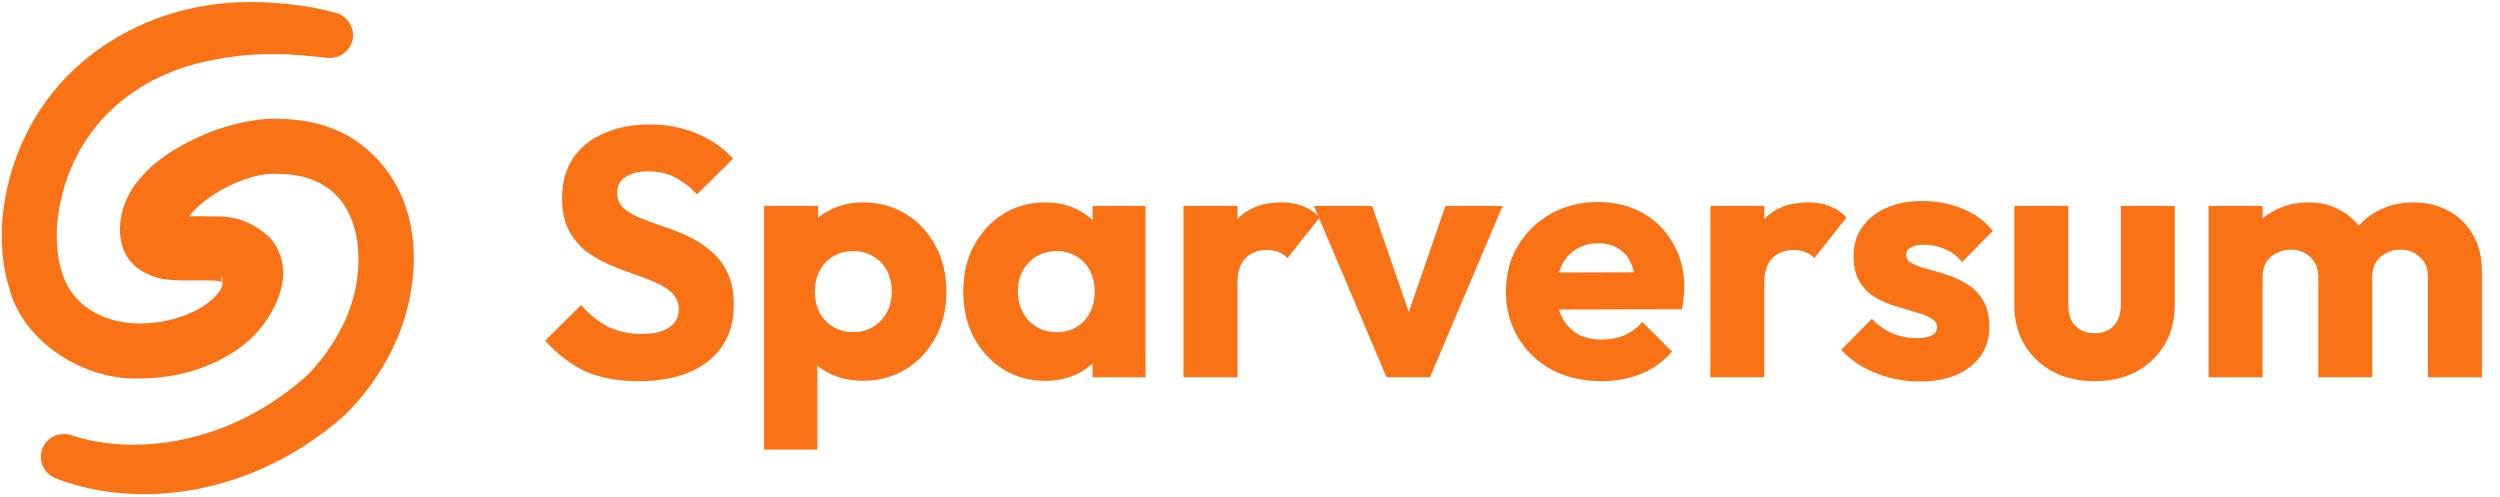 <svg width="709" height="141" viewBox="0 0 709 141" fill="none" xmlns="http://www.w3.org/2000/svg">
<path d="M92.738 16.403C94.352 16.624 96.031 16.172 97.395 15.201C98.76 14.227 99.699 12.814 100.015 11.217C100.331 9.62 100.002 7.956 99.111 6.535C98.219 5.118 96.838 4.06 95.262 3.65C95.262 3.65 95.262 3.65 95.262 3.65C92.406 2.921 89.567 2.22 86.664 1.788C81.35 0.999 75.945 0.54 70.482 0.584C64.494 0.633 58.431 1.292 52.507 2.781C37.441 6.479 22.995 15.206 13.482 28.138C6.907 36.952 2.745 47.461 1.142 58.147C0.99 59.15 0.858 60.16 0.746 61.177L0.727 61.379C0.194 67.901 0.465 74.764 2.587 81.614C6.743 97.685 24.627 107.94 39.537 107.33C47.368 107.35 55.016 105.715 62.208 102.152C66.791 99.825 71.281 96.697 74.84 91.845C77.842 87.808 80.569 82.199 80.317 76.179L80.172 75.22C79.804 72.609 78.506 69.39 76.158 67.023C68.081 59.996 61.958 61.691 57.447 61.302C55.144 61.313 53.04 61.38 51.378 61.321C50.55 61.294 49.836 61.227 49.453 61.157C49.07 61.112 49.072 60.953 49.906 61.466C50.421 61.787 51.22 62.584 51.633 63.46L52.218 64.943C52.158 64.735 52.1 64.713 52.158 64.263C52.22 63.834 52.509 63.051 53.086 62.154C54.232 60.335 56.364 58.231 58.806 56.44C63.696 52.841 70.184 49.956 75.791 49.366C76.763 49.269 77.682 49.249 78.424 49.305L79 49.327C83.947 49.32 88.454 50.42 92.035 52.71C103.679 59.747 104.253 79.536 96.503 93.606C94.029 98.346 90.824 102.692 87.017 106.543L87.326 106.251C74.555 117.891 57.936 125.305 40.788 126.063C33.787 126.375 26.716 125.572 20.233 123.422C18.62 122.88 16.851 122.967 15.303 123.695C13.756 124.422 12.56 125.725 11.976 127.323C11.391 128.92 11.464 130.687 12.177 132.241C12.889 133.795 14.184 135.004 15.767 135.631C15.767 135.631 15.767 135.631 15.767 135.631C23.916 138.819 32.56 140.172 41.102 140.145C61.966 140.082 82.323 131.53 97.674 117.802L97.983 117.51C102.907 112.628 107.093 107.031 110.334 100.821C119.97 82.851 122.259 54.285 100.412 39.55C93.805 35.327 86.14 33.709 79 33.727L79.576 33.748C77.691 33.61 75.933 33.678 74.254 33.842C64.969 34.939 57.177 37.877 49.527 42.417C45.758 44.757 42.018 47.545 38.745 51.79C35.552 55.792 32.586 63.011 34.782 70.11L35.367 71.593C36.4 73.718 38.16 75.538 39.828 76.621C45.157 79.75 48.073 79.244 50.749 79.51C53.35 79.593 55.544 79.505 57.517 79.502C59.471 79.491 61.225 79.56 62.392 79.759C62.965 79.852 63.376 79.98 63.492 80.032C63.62 80.087 63.405 80.016 63.121 79.723C62.942 79.542 62.792 79.278 62.747 79.087C62.701 78.898 62.746 78.792 62.828 78.833L62.683 77.874C63.193 79.152 63.498 80.885 62.202 82.699C60.734 84.745 58.178 86.731 55.211 88.209C50.563 90.536 44.998 91.766 39.644 91.731C28.99 91.724 20.212 86.448 17.478 76.966C16.151 72.725 15.844 67.788 16.273 62.674L16.253 62.876C16.341 62.074 16.445 61.279 16.565 60.492C17.829 52.102 21.028 44.12 26.004 37.442C33.209 27.671 44.151 20.917 56.308 17.911C61.079 16.712 66.011 15.908 71.046 15.541C75.635 15.207 80.305 15.235 84.989 15.653C87.546 15.881 90.125 16.05 92.738 16.403Z" fill="#F97316"/>
<path d="M181 108.1C175.2 108.1 170.2 107.167 166 105.3C161.867 103.367 158.067 100.467 154.6 96.6L164.8 86.5C167.067 89.1 169.567 91.133 172.3 92.6C175.1 94 178.333 94.7 182 94.7C185.333 94.7 187.9 94.1 189.7 92.9C191.567 91.7 192.5 90.033 192.5 87.9C192.5 85.967 191.9 84.4 190.7 83.2C189.5 82 187.9 80.967 185.9 80.1C183.967 79.233 181.8 78.4 179.4 77.6C177.067 76.8 174.733 75.9 172.4 74.9C170.067 73.833 167.9 72.533 165.9 71C163.967 69.4 162.4 67.433 161.2 65.1C160 62.7 159.4 59.7 159.4 56.1C159.4 51.767 160.433 48.033 162.5 44.9C164.633 41.767 167.567 39.4 171.3 37.8C175.033 36.133 179.333 35.3 184.2 35.3C189.133 35.3 193.633 36.167 197.7 37.9C201.833 39.633 205.233 42 207.9 45L197.7 55.1C195.567 52.9 193.4 51.267 191.2 50.2C189.067 49.133 186.633 48.6 183.9 48.6C181.167 48.6 179 49.133 177.4 50.2C175.8 51.2 175 52.667 175 54.6C175 56.4 175.6 57.867 176.8 59C178 60.067 179.567 61 181.5 61.8C183.5 62.6 185.667 63.4 188 64.2C190.4 65 192.767 65.933 195.1 67C197.433 68.067 199.567 69.433 201.5 71.1C203.5 72.7 205.1 74.767 206.3 77.3C207.5 79.767 208.1 82.833 208.1 86.5C208.1 93.233 205.7 98.533 200.9 102.4C196.1 106.2 189.467 108.1 181 108.1ZM244.701 108C241.434 108 238.434 107.367 235.701 106.1C232.967 104.833 230.734 103.1 229.001 100.9C227.267 98.633 226.267 96.067 226.001 93.2V72.7C226.267 69.833 227.267 67.233 229.001 64.9C230.734 62.567 232.967 60.733 235.701 59.4C238.434 58.067 241.434 57.4 244.701 57.4C249.301 57.4 253.367 58.5 256.901 60.7C260.501 62.9 263.301 65.9 265.301 69.7C267.367 73.5 268.401 77.833 268.401 82.7C268.401 87.567 267.367 91.9 265.301 95.7C263.301 99.5 260.501 102.5 256.901 104.7C253.367 106.9 249.301 108 244.701 108ZM216.701 127.5V58.4H232.001V70.9L229.501 82.7L231.801 94.5V127.5H216.701ZM241.901 94.2C244.101 94.2 246.001 93.7 247.601 92.7C249.267 91.7 250.567 90.333 251.501 88.6C252.434 86.867 252.901 84.9 252.901 82.7C252.901 80.433 252.434 78.433 251.501 76.7C250.567 74.967 249.267 73.633 247.601 72.7C246.001 71.7 244.134 71.2 242.001 71.2C239.867 71.2 237.967 71.7 236.301 72.7C234.701 73.633 233.434 74.967 232.501 76.7C231.567 78.433 231.101 80.433 231.101 82.7C231.101 84.9 231.534 86.867 232.401 88.6C233.334 90.333 234.634 91.7 236.301 92.7C237.967 93.7 239.834 94.2 241.901 94.2ZM296.473 108C292.007 108 288.007 106.9 284.473 104.7C281.007 102.5 278.24 99.5 276.173 95.7C274.173 91.9 273.173 87.567 273.173 82.7C273.173 77.833 274.173 73.5 276.173 69.7C278.24 65.9 281.007 62.9 284.473 60.7C288.007 58.5 292.007 57.4 296.473 57.4C299.74 57.4 302.673 58.033 305.273 59.3C307.94 60.567 310.107 62.333 311.773 64.6C313.44 66.8 314.373 69.333 314.573 72.2V93.2C314.373 96.067 313.44 98.633 311.773 100.9C310.173 103.1 308.04 104.833 305.373 106.1C302.707 107.367 299.74 108 296.473 108ZM299.573 94.2C302.84 94.2 305.473 93.133 307.473 91C309.473 88.8 310.473 86.033 310.473 82.7C310.473 80.433 310.007 78.433 309.073 76.7C308.207 74.967 306.94 73.633 305.273 72.7C303.673 71.7 301.807 71.2 299.673 71.2C297.54 71.2 295.64 71.7 293.973 72.7C292.373 73.633 291.073 74.967 290.073 76.7C289.14 78.433 288.673 80.433 288.673 82.7C288.673 84.9 289.14 86.867 290.073 88.6C291.007 90.333 292.307 91.7 293.973 92.7C295.64 93.7 297.507 94.2 299.573 94.2ZM309.873 107V93.9L312.173 82.1L309.873 70.3V58.4H324.873V107H309.873ZM335.646 107V58.4H350.946V107H335.646ZM350.946 80.3L344.546 75.3C345.813 69.633 347.946 65.233 350.946 62.1C353.946 58.967 358.113 57.4 363.446 57.4C365.779 57.4 367.813 57.767 369.546 58.5C371.346 59.167 372.913 60.233 374.246 61.7L365.146 73.2C364.479 72.467 363.646 71.9 362.646 71.5C361.646 71.1 360.513 70.9 359.246 70.9C356.713 70.9 354.679 71.7 353.146 73.3C351.679 74.833 350.946 77.167 350.946 80.3ZM393.231 107L372.631 58.4H389.131L403.131 98.9H395.931L409.931 58.4H426.131L405.531 107H393.231ZM454.275 108.1C449.008 108.1 444.308 107.033 440.175 104.9C436.108 102.7 432.908 99.667 430.575 95.8C428.242 91.933 427.075 87.567 427.075 82.7C427.075 77.833 428.208 73.5 430.475 69.7C432.808 65.833 435.942 62.8 439.875 60.6C443.808 58.4 448.242 57.3 453.175 57.3C457.975 57.3 462.208 58.333 465.875 60.4C469.542 62.467 472.408 65.333 474.475 69C476.608 72.667 477.675 76.867 477.675 81.6C477.675 82.467 477.608 83.4 477.475 84.4C477.408 85.333 477.242 86.433 476.975 87.7L435.075 87.8V77.3L470.475 77.2L463.875 81.6C463.808 78.8 463.375 76.5 462.575 74.7C461.775 72.833 460.575 71.433 458.975 70.5C457.442 69.5 455.542 69 453.275 69C450.875 69 448.775 69.567 446.975 70.7C445.242 71.767 443.875 73.3 442.875 75.3C441.942 77.3 441.475 79.733 441.475 82.6C441.475 85.467 441.975 87.933 442.975 90C444.042 92 445.508 93.567 447.375 94.7C449.308 95.767 451.575 96.3 454.175 96.3C456.575 96.3 458.742 95.9 460.675 95.1C462.608 94.233 464.308 92.967 465.775 91.3L474.175 99.7C471.775 102.5 468.875 104.6 465.475 106C462.075 107.4 458.342 108.1 454.275 108.1ZM485.06 107V58.4H500.36V107H485.06ZM500.36 80.3L493.96 75.3C495.227 69.633 497.36 65.233 500.36 62.1C503.36 58.967 507.527 57.4 512.86 57.4C515.193 57.4 517.227 57.767 518.96 58.5C520.76 59.167 522.327 60.233 523.66 61.7L514.56 73.2C513.893 72.467 513.06 71.9 512.06 71.5C511.06 71.1 509.927 70.9 508.66 70.9C506.127 70.9 504.093 71.7 502.56 73.3C501.093 74.833 500.36 77.167 500.36 80.3ZM544.362 108.2C541.495 108.2 538.662 107.833 535.862 107.1C533.128 106.367 530.562 105.333 528.162 104C525.828 102.6 523.828 101 522.162 99.2L530.862 90.4C532.462 92.133 534.362 93.5 536.562 94.5C538.762 95.433 541.162 95.9 543.762 95.9C545.562 95.9 546.928 95.633 547.862 95.1C548.862 94.567 549.362 93.833 549.362 92.9C549.362 91.7 548.762 90.8 547.562 90.2C546.428 89.533 544.962 88.967 543.162 88.5C541.362 87.967 539.462 87.4 537.462 86.8C535.462 86.2 533.562 85.367 531.762 84.3C529.962 83.233 528.495 81.767 527.362 79.9C526.228 77.967 525.662 75.533 525.662 72.6C525.662 69.467 526.462 66.767 528.062 64.5C529.662 62.167 531.928 60.333 534.862 59C537.795 57.667 541.228 57 545.162 57C549.295 57 553.095 57.733 556.562 59.2C560.095 60.6 562.962 62.7 565.162 65.5L556.462 74.3C554.928 72.5 553.195 71.233 551.262 70.5C549.395 69.767 547.562 69.4 545.762 69.4C544.028 69.4 542.728 69.667 541.862 70.2C540.995 70.667 540.562 71.367 540.562 72.3C540.562 73.3 541.128 74.1 542.262 74.7C543.395 75.3 544.862 75.833 546.662 76.3C548.462 76.767 550.362 77.333 552.362 78C554.362 78.667 556.262 79.567 558.062 80.7C559.862 81.833 561.328 83.367 562.462 85.3C563.595 87.167 564.162 89.633 564.162 92.7C564.162 97.433 562.362 101.2 558.762 104C555.228 106.8 550.428 108.2 544.362 108.2ZM594.063 108.1C589.596 108.1 585.629 107.2 582.163 105.4C578.763 103.533 576.096 101 574.163 97.8C572.229 94.533 571.263 90.8 571.263 86.6V58.4H586.563V86.4C586.563 88.067 586.829 89.5 587.363 90.7C587.963 91.9 588.829 92.833 589.963 93.5C591.096 94.167 592.463 94.5 594.063 94.5C596.329 94.5 598.129 93.8 599.463 92.4C600.796 90.933 601.463 88.933 601.463 86.4V58.4H616.763V86.5C616.763 90.767 615.796 94.533 613.863 97.8C611.929 101 609.263 103.533 605.863 105.4C602.463 107.2 598.529 108.1 594.063 108.1ZM626.369 107V58.4H641.669V107H626.369ZM657.469 107V78.6C657.469 76.133 656.702 74.233 655.169 72.9C653.702 71.5 651.869 70.8 649.669 70.8C648.135 70.8 646.769 71.133 645.569 71.8C644.369 72.4 643.402 73.267 642.669 74.4C642.002 75.533 641.669 76.933 641.669 78.6L635.769 76C635.769 72.133 636.602 68.833 638.269 66.1C639.935 63.3 642.202 61.167 645.069 59.7C647.935 58.167 651.169 57.4 654.769 57.4C658.169 57.4 661.202 58.167 663.869 59.7C666.602 61.233 668.769 63.367 670.369 66.1C671.969 68.833 672.769 72.1 672.769 75.9V107H657.469ZM688.569 107V78.6C688.569 76.133 687.802 74.233 686.269 72.9C684.802 71.5 682.969 70.8 680.769 70.8C679.235 70.8 677.869 71.133 676.669 71.8C675.469 72.4 674.502 73.267 673.769 74.4C673.102 75.533 672.769 76.933 672.769 78.6L663.969 77.4C664.102 73.267 665.069 69.733 666.869 66.8C668.735 63.8 671.169 61.5 674.169 59.9C677.235 58.233 680.669 57.4 684.469 57.4C688.202 57.4 691.502 58.2 694.369 59.8C697.302 61.333 699.602 63.567 701.269 66.5C703.002 69.367 703.869 72.833 703.869 76.9V107H688.569Z" fill="#F97316"/>
</svg>
